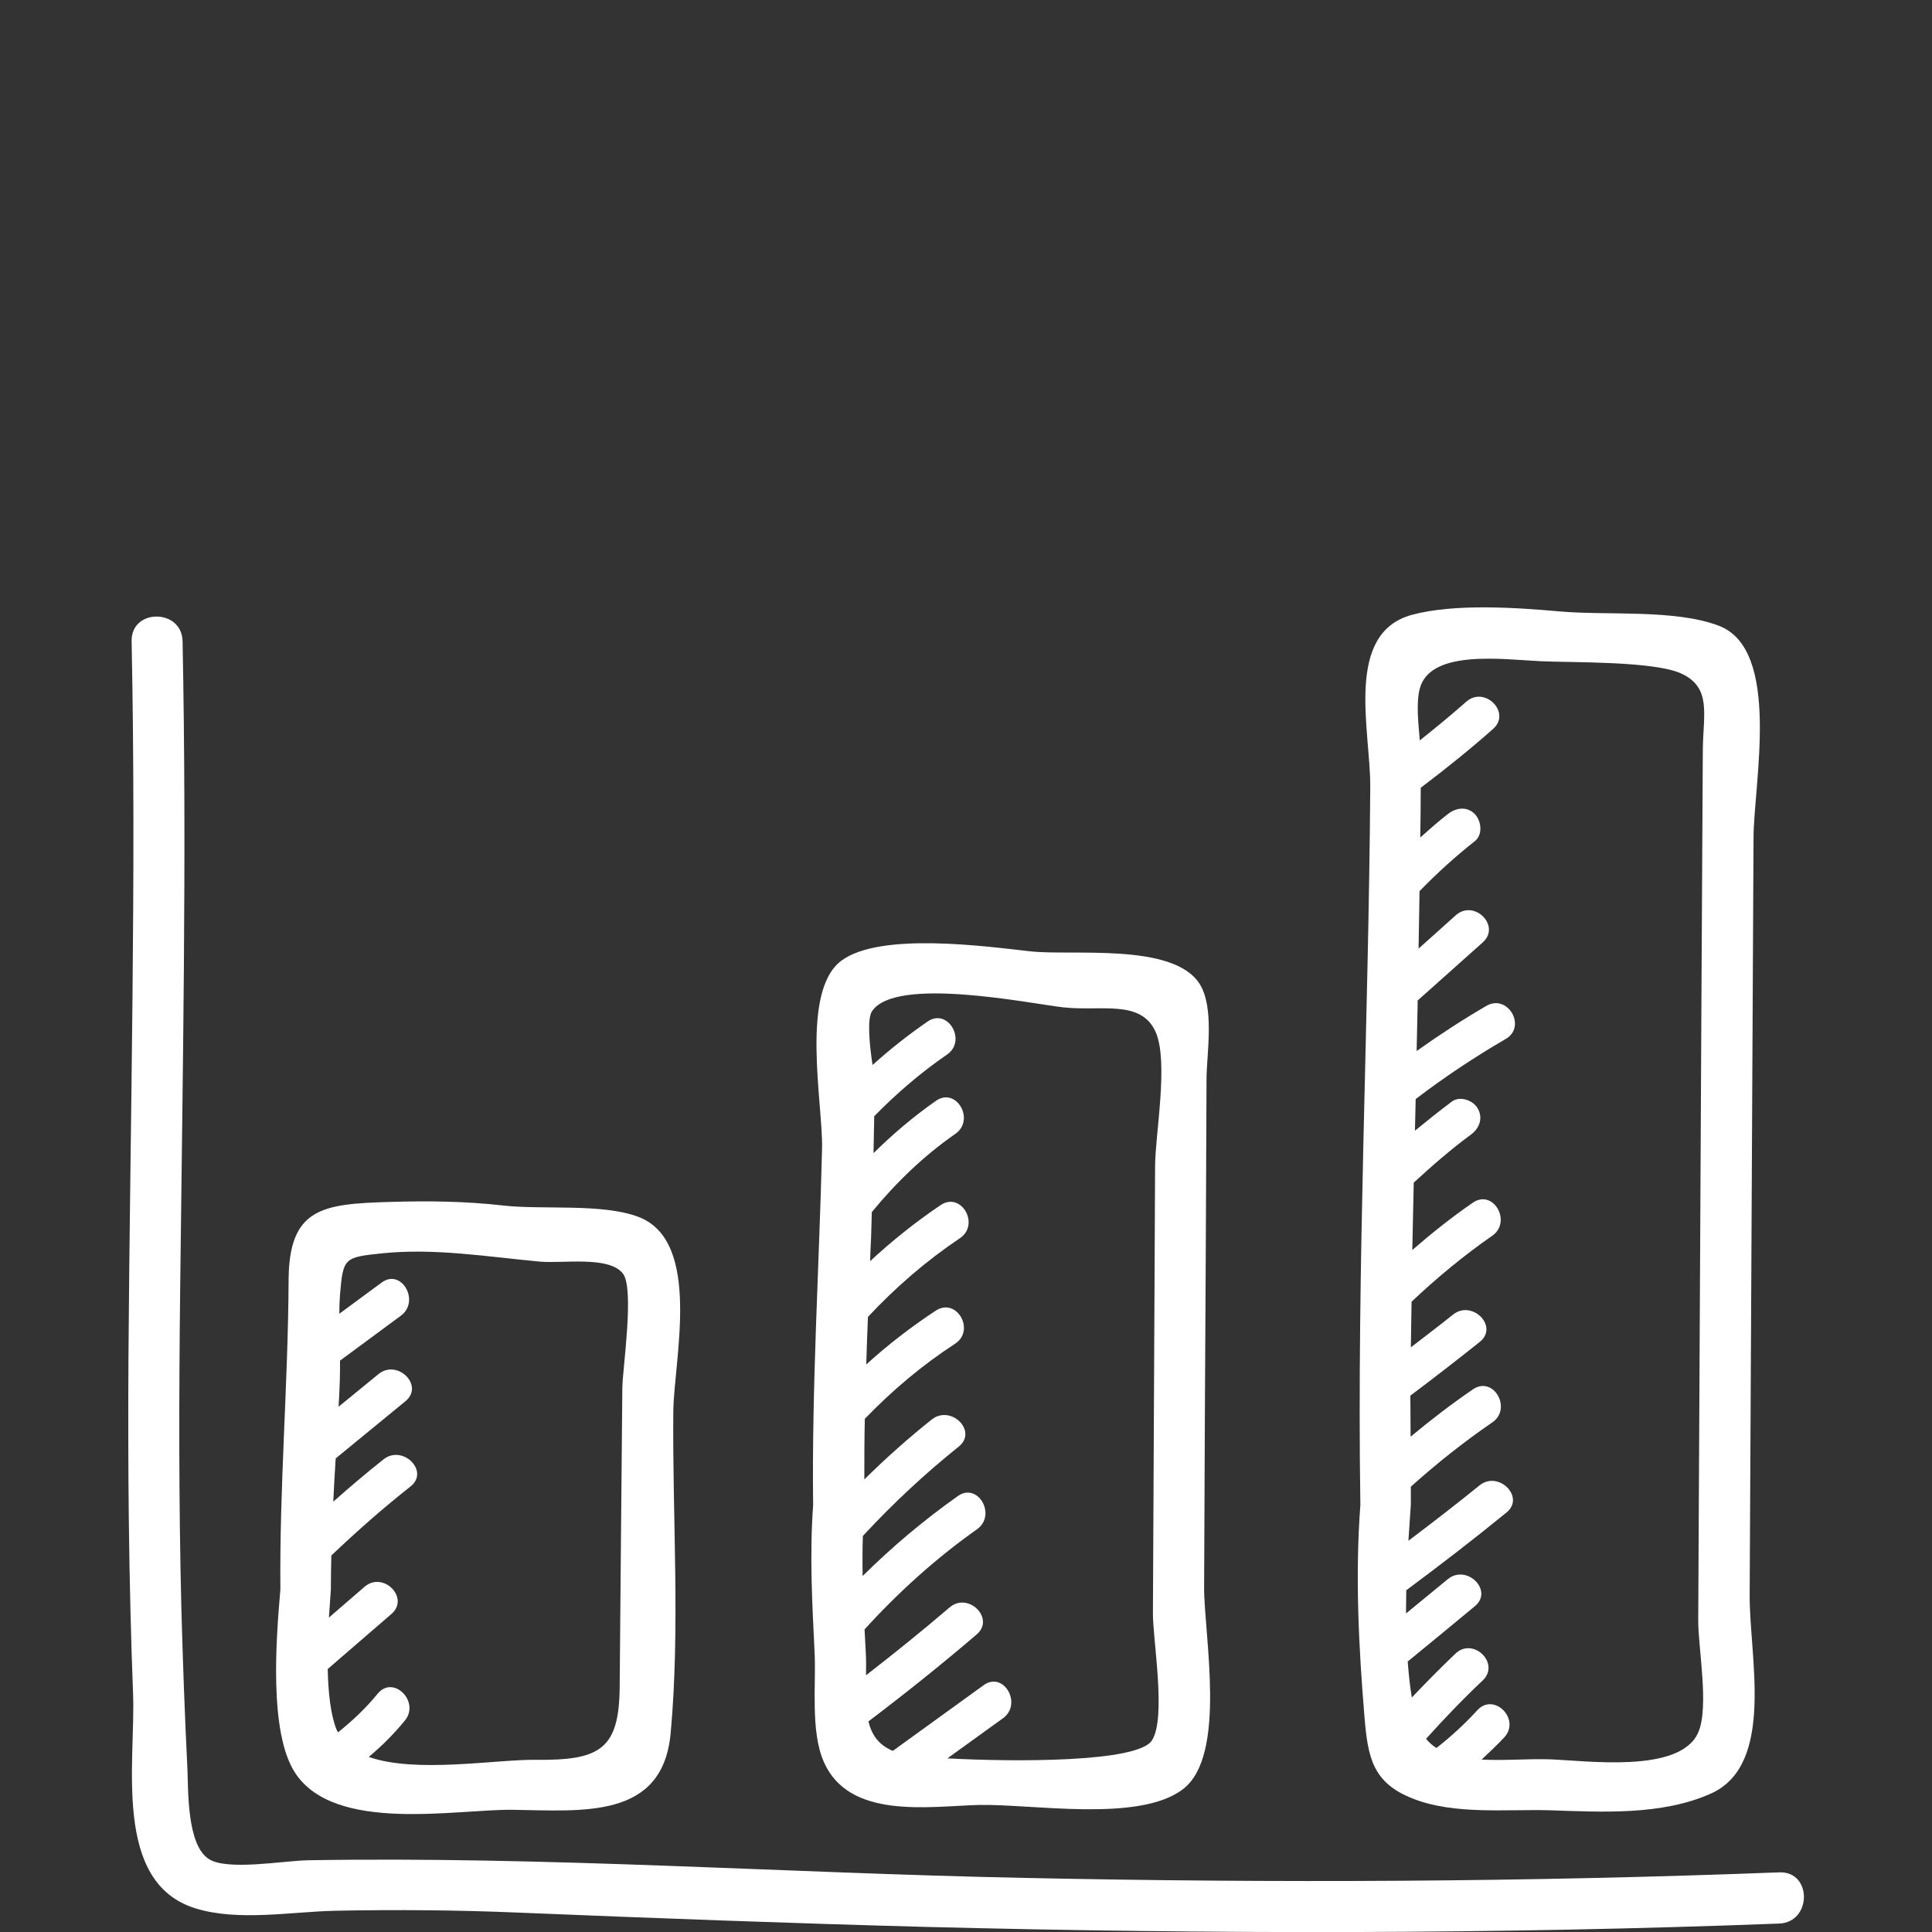 <?xml version="1.0" encoding="UTF-8"?>
<!-- Generator: Adobe Illustrator 19.2.1, SVG Export Plug-In . SVG Version: 6.00 Build 0)  -->
<svg xmlns="http://www.w3.org/2000/svg" xmlns:xlink="http://www.w3.org/1999/xlink" version="1.1" id="Layer_1" x="0px" y="0px" viewBox="0 0 800 800" style="enable-background:new 0 0 800 800;" xml:space="preserve">
<rect x="0" y="0" width="800" height="800" fill="#333333" stroke="none"/>
<style type="text/css">
	.st0{fill:#FFFFFF;}
</style>
<g>
	<path class="st0" d="M212.3,749.4c29.2,0.4,62.1,4,65.4-31.7c4-43.5,0.7-89.4,1.1-133.2c0.2-21.2,12.1-70.5-14.4-80.6   c-15-5.7-39.6-2.9-55.8-4.7c-15.8-1.8-31.3-2-47.2-1.5c-27.9,0.8-41.8,2.4-41.9,32.6c-0.2,42.6-3.8,85.2-3.4,127.9   c-1.7,19.7-4.9,59.1,6.1,75.9C138.6,759.2,188.8,749.1,212.3,749.4z M158,519c22-2.3,43.7,1.4,65.5,3.4c9.3,0.9,28.5-2.5,34.4,4.9   c4.9,6.2-0.1,39.6-0.2,47.1c-0.2,25.6-0.5,51.3-0.7,76.9c-0.1,15.7-0.3,31.4-0.4,47.1c-0.2,26.1-8.2,30.6-34.9,30.3   c-16.1-0.2-49.6,5.7-69-1.2c5.4-4.5,10.4-9.5,14.9-15c6.5-7.8-4.7-19.1-11.2-11.2c-4.9,6-10.4,11.2-16.4,16c-0.2-0.3-0.4-0.6-0.6-1   c-2.5-6.1-3.5-15.5-3.7-25.2c8.8-7.6,17.6-15.2,26.4-22.8c7.7-6.7-3.5-17.9-11.2-11.2c-4.9,4.2-9.8,8.5-14.7,12.7   c0.3-4.4,0.6-8.4,0.8-11.6c0-4.7,0.1-9.4,0.2-14.1c10.5-10,21.4-19.6,32.8-28.6c8-6.3-3.3-17.5-11.2-11.2   c-7.1,5.6-14,11.5-20.8,17.5c0.3-6,0.6-12,1-17.9c9.6-7.9,19.3-15.8,28.9-23.7c7.9-6.5-3.4-17.6-11.2-11.2c-5.5,4.5-11,9-16.5,13.5   c0.2-3.5,0.4-7.1,0.5-10.6c0.1-2.8,0.1-5.7,0.1-8.5c8.4-6.2,16.8-12.4,25.2-18.6c8.1-6,0.2-19.8-8-13.7   c-5.8,4.3-11.7,8.6-17.5,12.9c0-2.7,0.1-5.4,0.3-8.1C142.1,521,142.4,520.6,158,519z"></path>
	<path class="st0" d="M341.1,729.5c10.4,23.9,43.1,18.5,63.9,17.9c21.6-0.6,66.7,7.5,84.9-6.6c18.3-14,8.6-63.9,8.7-83.6   c0.2-47.2,0.4-94.5,0.7-141.7c0.1-23,0.2-46,0.3-69c0.1-10.6,3.4-29.5-3-39.3c-11.2-17-52.9-11.3-70.2-13.3c-18-2-61.9-8.1-78,3.9   c-17.2,12.8-7.6,59.4-8,77.7c-1.2,49.3-4.3,98.5-3.7,147.8c-1.5,20.5-0.4,40.4,0.6,60.8C338,697.3,335.5,716.7,341.1,729.5z    M361.1,418.7c9.8-14.6,65.1-3.2,79-1.6c15.7,1.8,32.5-3.5,38.5,10.4c5.3,12.4-0.2,42-0.3,55.1c-0.2,41.5-0.4,83-0.6,124.5   c-0.1,20.3-0.2,40.6-0.3,60.9c-0.1,10.7,5.7,43.7-0.5,52.8c-6.2,9-56.8,8.8-84.6,7.3c7.7-5.5,15.3-11.1,23-16.6   c8.2-5.9,0.3-19.7-8-13.7c-12.5,9.1-25.1,18.1-37.6,27.2c-6-2.5-8.8-6.8-10.1-12.2c15.3-11.6,30.2-23.5,44.8-36   c7.8-6.6-3.5-17.8-11.2-11.2c-11.3,9.7-22.9,19-34.6,28.1c0-3.1,0.1-6.2-0.1-9.4s-0.3-6.4-0.5-9.6c14.1-15.5,29.5-29.4,46.6-41.5   c8.2-5.9,0.3-19.6-8-13.7c-14.1,10-27.2,21-39.4,33.1c-0.1-5.5-0.1-11.1,0.1-16.6c12.3-13.3,25.6-25.7,39.7-37   c8-6.4-3.3-17.5-11.2-11.2c-9.8,7.8-19.1,16.1-27.9,24.8c0-8.4,0-16.7,0.2-25.1c11.3-11.7,23.7-22.2,37.4-31.1   c8.5-5.6,0.6-19.3-8-13.7c-10.2,6.7-19.8,14.1-28.8,22.3c0.2-6.6,0.4-13.1,0.7-19.7c11.5-12.3,24.1-23.2,38.1-32.6   c8.4-5.7,0.5-19.4-8-13.7c-10.4,7-20.1,14.8-29.2,23.2c0.1-3.3,0.2-6.5,0.4-9.8c0.1-3.5,0.2-7,0.3-10.5   c10.1-12.3,21.5-23.3,34.6-32.4c8.3-5.8,0.4-19.5-8-13.7c-9.3,6.5-17.9,13.8-25.9,21.7c0.1-5.1,0.2-10.2,0.3-15.3   c9.2-9.4,19.2-18,30.1-25.5c8.4-5.7,0.4-19.5-8-13.7c-8,5.5-15.6,11.5-22.8,18C360,432.4,359,421.7,361.1,418.7z"></path>
	<path class="st0" d="M565,710.9c1.4,17,3.4,27.5,20.4,34c16.9,6.6,38.5,4.2,56.4,4.7c21.6,0.7,46.2,2.2,66.6-6.9   c26.9-12,15.9-57,16.1-82.3c0.3-51.9,0.5-103.9,0.8-155.8c0.3-52.6,0.5-105.3,0.8-157.9c0.1-22.3,11.6-77.8-14.4-87.6   c-18.1-6.9-46-4.2-65.6-5.9c-17.9-1.6-43.8-3.4-61.5,1.4c-28.1,7.7-17.1,48-17.2,71.1c-0.7,99.1-5.6,198.4-4.1,297.5   C561.1,652.2,562.6,682,565,710.9z M587.8,285.5c4-16.7,34-12.5,50.2-11.7c13.3,0.6,46.9-0.1,58.2,5.1c12.7,5.9,9,16.9,8.9,31.9   c-0.2,36.1-0.4,72.2-0.6,108.3c-0.4,83.9-0.9,167.8-1.3,251.6c-0.1,11.5,4.7,36.5-0.1,46.9c-7.7,16.9-46.4,11.4-61.4,10.9   c-8.7-0.3-18.9,0.6-28.2,0.1c3.2-3,6.4-6,9.4-9.2c6.9-7.5-4.3-18.8-11.2-11.2c-5.2,5.7-10.9,10.9-16.9,15.6c-1.6-1-3.1-2.3-4.3-3.8   c7.5-8.3,15.2-16.4,23.4-24.1c7.5-7-3.8-18.2-11.2-11.2c-6.2,5.9-12.2,12-18.1,18.2c-0.8-4.8-1.3-9.8-1.7-14.9   c9.3-7.6,18.5-15.2,27.8-22.9c7.9-6.5-3.4-17.6-11.2-11.2c-5.8,4.7-11.5,9.5-17.3,14.2c0-3.2,0.1-6.4,0.1-9.6   c14-10.4,27.9-21.1,41.5-32.2c7.9-6.4-3.4-17.6-11.2-11.2c-9.6,7.8-19.5,15.4-29.4,22.9c0.3-5.1,0.7-10.2,1-14.9c0-2.5,0-5,0-7.5   c10.7-9.6,21.9-18.5,33.7-26.6c8.4-5.7,0.5-19.5-8-13.7c-8.9,6.1-17.5,12.7-25.8,19.6c0-5.7-0.1-11.3-0.1-17   c9.7-7.3,19.3-14.7,28.8-22.3c7.9-6.4-3.3-17.6-11.2-11.2c-5.7,4.6-11.6,9-17.4,13.5c0.1-6.3,0.2-12.6,0.3-18.9   c10.5-9.9,21.6-19.1,33.4-27.3c8.3-5.8,0.4-19.5-8-13.7c-8.8,6-17.1,12.7-25.1,19.6c0.2-9.3,0.4-18.6,0.6-27.9   c7.6-7,15.4-13.8,23.7-19.9c3.5-2.6,5.1-6.8,2.8-10.8c-1.9-3.4-7.4-5.4-10.8-2.8c-5.2,3.9-10.2,7.9-15.2,12   c0.1-4.4,0.2-8.7,0.3-13.1c11.9-9.1,24.4-17.4,37.3-24.9c8.8-5.1,0.8-18.8-8-13.7c-10,5.8-19.6,12.1-28.9,18.7   c0.1-6.3,0.3-12.5,0.4-18.8c0-0.7,0-1.4,0-2.1c9-8,18-16.1,27-24.1c7.6-6.8-3.6-18-11.2-11.2c-5.1,4.6-10.3,9.2-15.4,13.8   c0.1-7.9,0.3-15.9,0.4-23.8c7.2-7.4,14.8-14.3,22.9-20.7c3.4-2.7,2.7-8.4,0-11.2c-3.3-3.4-7.9-2.6-11.2,0c-4,3.1-7.7,6.4-11.4,9.7   c0.1-6.9,0.2-13.8,0.2-20.6c10.3-7.8,20.4-15.9,30-24.4c7.6-6.8-3.6-18-11.2-11.2c-6.2,5.5-12.7,10.8-19.2,16   C587.3,299.3,586.4,291.3,587.8,285.5z"></path>
	<path class="st0" d="M736.8,775.3c-104.2,4-208.5,4.5-312.7,2.3c-98.9-2-197.8-9-296.7-7.3c-10.1,0.2-33.3,4.4-40.9-0.5   c-9.2-5.8-8.5-28.7-8.9-37.5c-1.1-22.1-1.9-44.2-2.5-66.4c-1.1-43.9-1-87.8-0.5-131.7c1-89.6,2.8-179.1,1-268.7   c-0.3-13.6-21.4-13.6-21.1,0c2,98.5-0.6,196.9-1.3,295.4c-0.3,46.8,0.1,93.7,1.9,140.5c1.1,28.2-8.6,78.1,25.8,88.8   c17.7,5.5,39.7,1.4,57.9,1c25.6-0.5,51-0.3,76.6,0.8c56.1,2.3,112.2,4.4,168.4,5.9c117.7,3,235.4,3.1,353-1.4   C750.3,795.9,750.4,774.8,736.8,775.3z"></path>
</g>
</svg>

